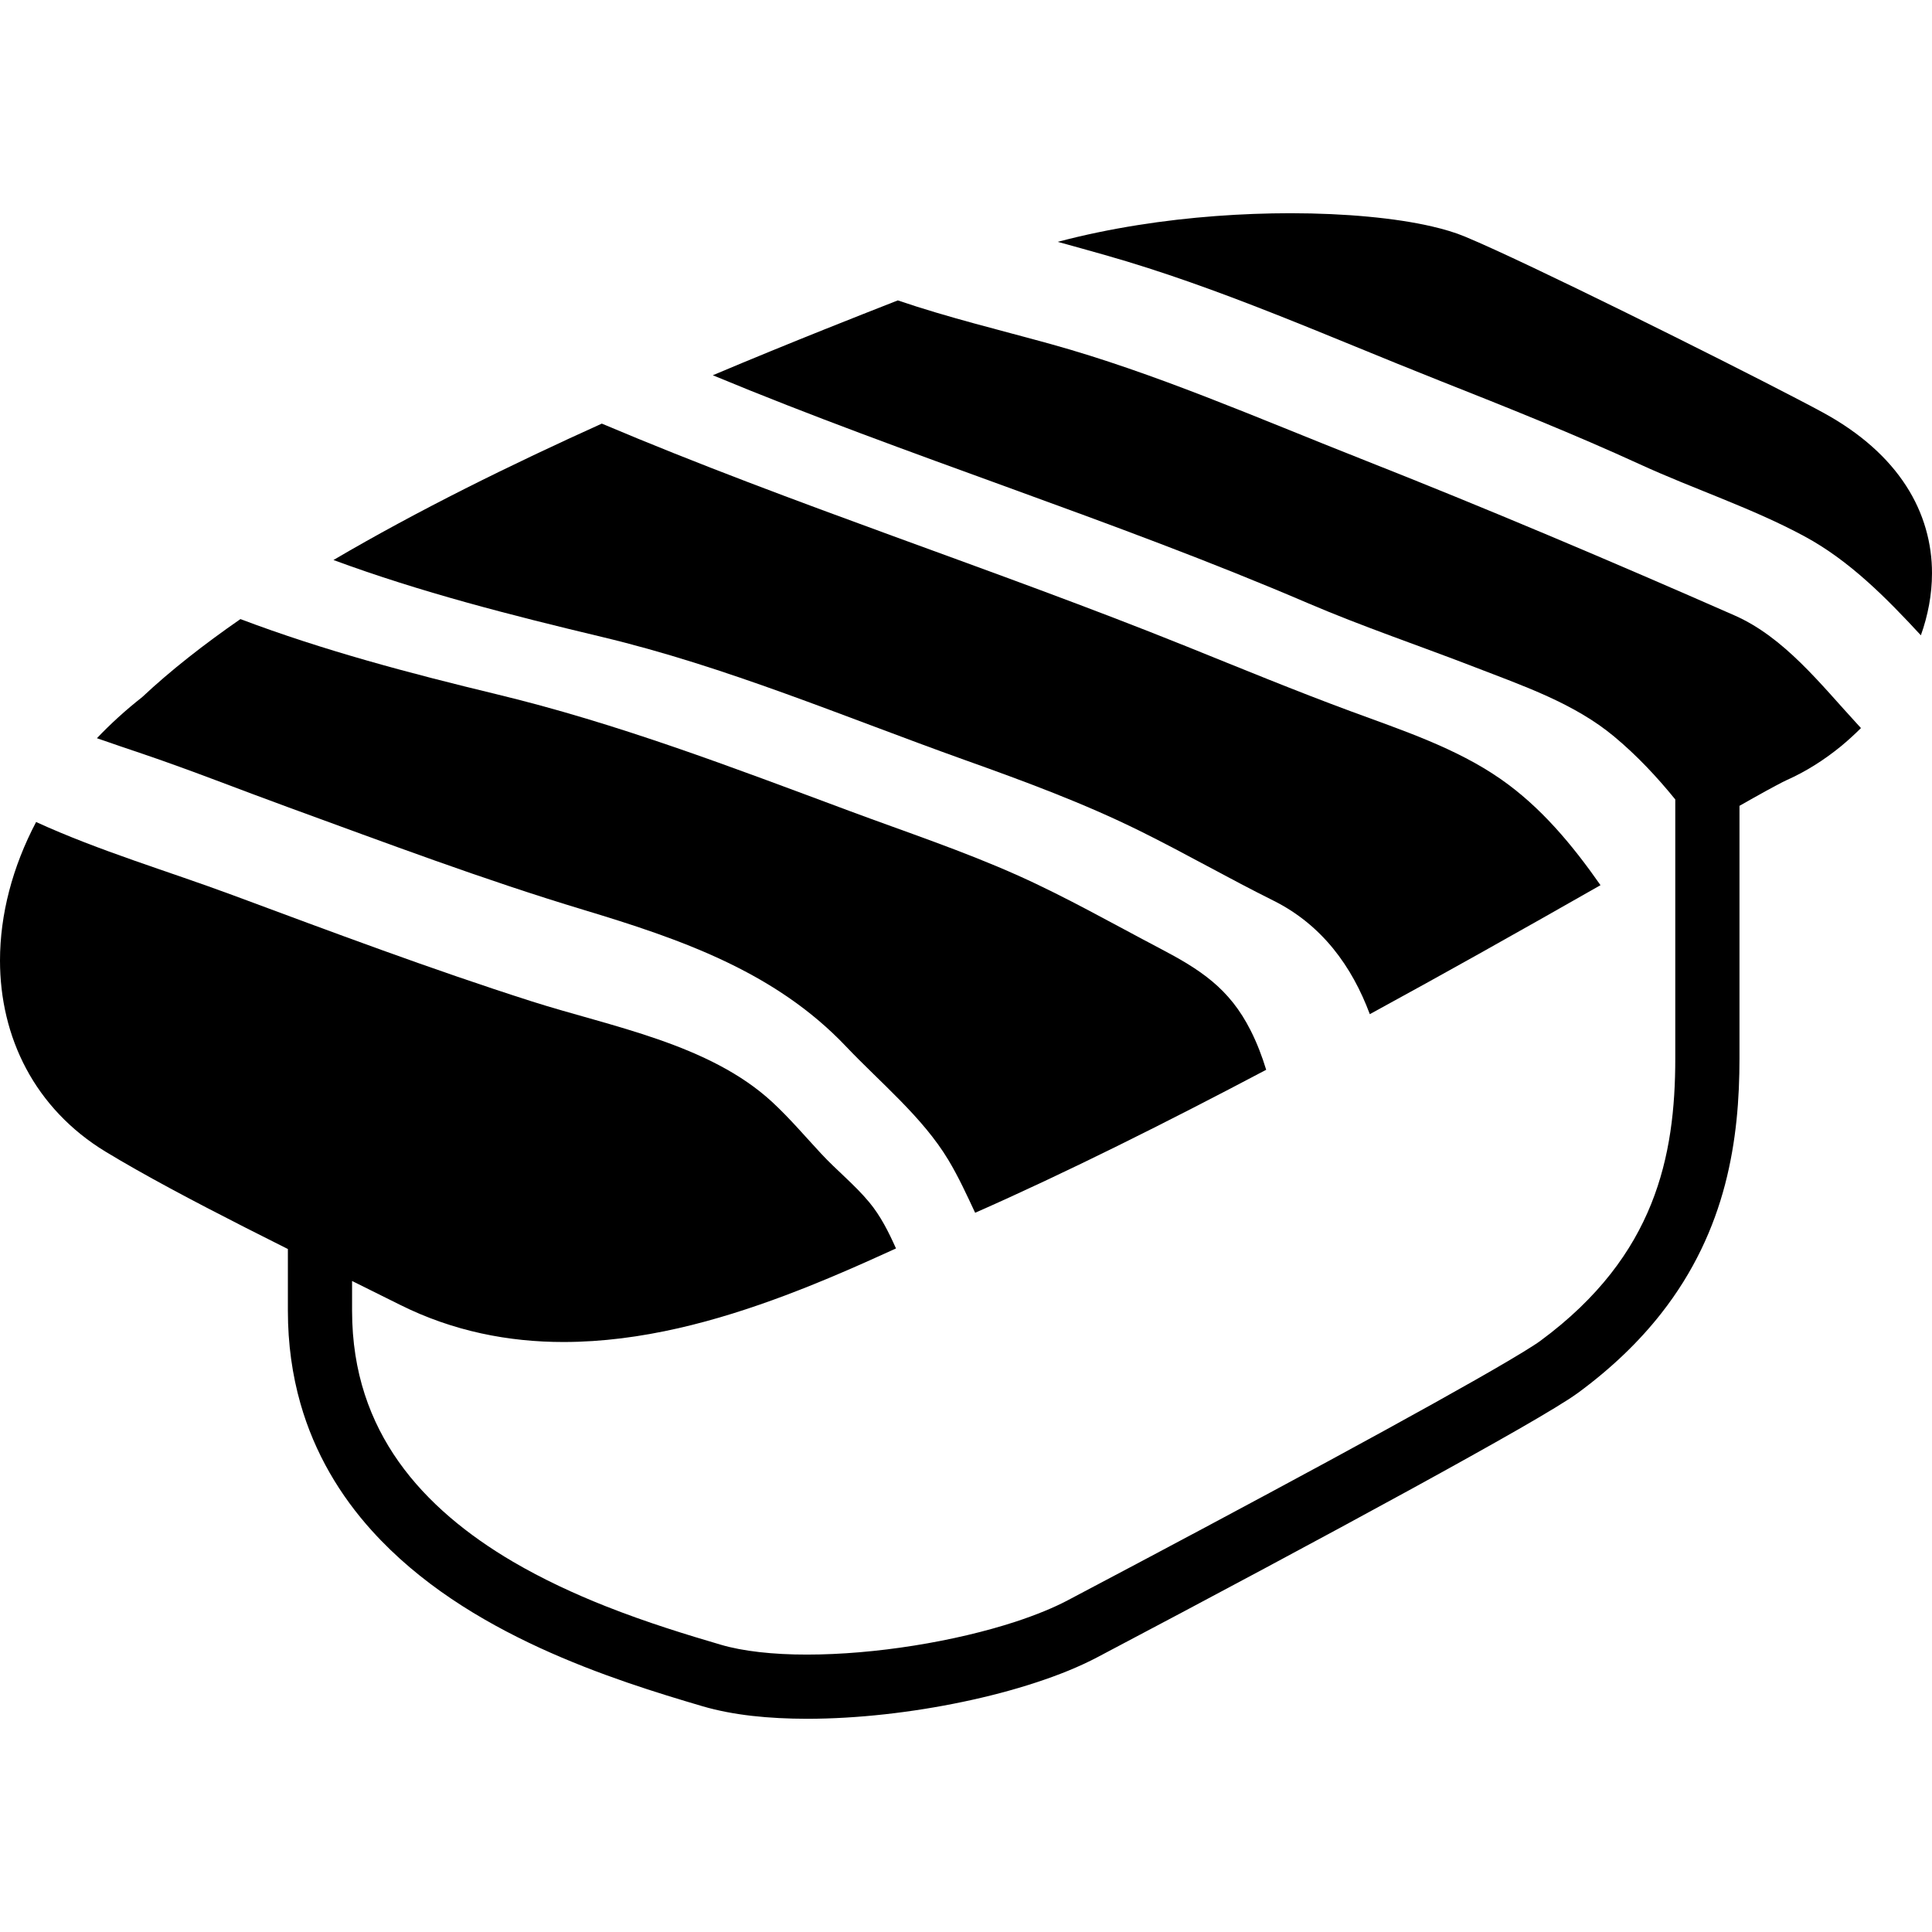 <?xml version="1.0" encoding="utf-8"?>

<!DOCTYPE svg PUBLIC "-//W3C//DTD SVG 1.1//EN" "http://www.w3.org/Graphics/SVG/1.1/DTD/svg11.dtd">
<!-- Скачано с сайта svg4.ru / Downloaded from svg4.ru -->
<svg height="800px" width="800px" version="1.1" id="_x32_" xmlns="http://www.w3.org/2000/svg" xmlns:xlink="http://www.w3.org/1999/xlink" 
	 viewBox="0 0 512 512"  xml:space="preserve">
<style type="text/css">
	.st0{fill:#000000;}
</style>
<g>
	<path class="st0" d="M76.292,213.9c25.964,9.464,51.928,19.255,78.386,27.229c25.607,7.734,50.706,16.332,69.575,36.241
		c9.064,9.551,20.28,18.71,27.076,30.042c2.704,4.5,4.878,9.253,7.094,13.985c24.089-10.613,50.838-24.001,77.128-37.892
		c-1.097-3.592-2.435-7.095-4.121-10.424c-5.633-11.165-13.345-16.137-24.088-21.77c-12.466-6.535-24.677-13.513-37.536-19.277
		c-14.66-6.563-29.802-11.578-44.833-17.176c-30.936-11.514-61.238-23.129-93.374-30.877c-22.991-5.553-45.822-11.579-67.882-19.916
		c-9.682,6.709-18.506,13.607-26.08,20.716c-4.362,3.417-8.338,7.058-11.957,10.852c4.158,1.475,8.352,2.856,12.481,4.266
		C50.982,204.254,63.565,209.263,76.292,213.9z"/>
	<path class="st0" d="M505.109,128.696c-4.739-7.326-11.95-13.825-21.646-19.174c-1.679-0.924-4.063-2.188-7.058-3.744
		c-10.46-5.459-28.29-14.457-45.589-22.976c-8.65-4.259-17.162-8.388-24.561-11.898c-7.408-3.511-13.651-6.382-17.969-8.177
		c-2.638-1.105-5.56-1.97-8.824-2.726c-4.892-1.134-10.562-1.991-16.878-2.58c-6.302-0.596-13.244-0.909-20.585-0.916
		c-12.706,0.008-26.626,0.945-40.516,3.154c-7.116,1.134-14.225,2.588-21.167,4.434c4.172,1.148,8.338,2.304,12.502,3.489
		c30.405,8.613,59.132,21.596,88.482,33.218c17.924,7.094,35.842,14.247,53.36,22.279c14.326,6.571,29.721,11.579,43.568,19.066
		c11.914,6.432,21.61,16.26,30.826,26.218c1.854-5.218,2.944-10.75,2.944-16.441C512.021,144.105,509.87,136.023,505.109,128.696z"
		/>
	<path class="st0" d="M459.651,163.085c-32.702-14.378-65.672-28.356-98.927-41.476c-27.599-10.896-54.712-22.795-82.26-30.427
		c-13.258-3.671-27.163-7.014-40.538-11.572c-5.902,2.312-12.4,4.878-19.37,7.661c-9.188,3.685-19.19,7.756-29.657,12.175
		c52,21.61,105.978,38.212,157.753,60.418c14.559,6.236,29.583,11.282,44.346,17.002c12.676,4.906,26.232,9.53,36.801,18.353
		c6.011,5.009,11.296,10.649,16.166,16.646c0,25.411,0,54.689,0,68.573c0.006,13.069-1.352,26.138-6.397,38.655
		c-2.529,6.266-5.968,12.429-10.728,18.492c-4.762,6.055-10.838,12.022-18.688,17.801c-0.356,0.262-0.995,0.698-1.831,1.236
		c-1.578,1.025-3.86,2.413-6.695,4.085c-9.936,5.866-26.705,15.178-47.159,26.277c-20.454,11.092-44.63,23.994-69.561,37.143
		c-3.664,1.934-8.359,3.86-13.68,5.611c-7.974,2.617-17.343,4.827-26.952,6.354c-9.594,1.533-19.451,2.392-28.391,2.392
		c-8.998,0.014-17.104-0.902-22.846-2.61c-8.86-2.602-19.545-5.859-30.557-10.22c-8.25-3.27-16.675-7.167-24.605-11.819
		c-11.892-6.985-22.592-15.678-30.201-26.436c-3.816-5.393-6.877-11.303-9.02-17.903c-2.137-6.6-3.344-13.906-3.351-22.126
		c0-2.587,0-5.241,0-7.894c4.34,2.159,8.577,4.26,12.611,6.266c14.181,7.109,28.995,9.914,43.466,9.907
		c20.622-0.022,40.61-5.553,58.732-12.356c10.503-3.947,20.374-8.345,29.336-12.437c-1.963-4.405-4.107-8.657-7.087-12.24
		c-3.867-4.667-8.65-8.454-12.771-12.909c-4.245-4.572-8.33-9.377-12.909-13.622c-16.732-15.482-42.747-20.003-63.732-26.698
		c-26.662-8.512-53.004-18.411-79.243-28.152c-17.242-6.396-35.312-11.688-52.138-19.393C3.293,229.76,0.008,242.335,0,254.546
		c0,10.068,2.26,19.895,6.935,28.653c4.666,8.752,11.775,16.376,21.021,21.995c10.118,6.15,23.274,13.112,37.106,20.149
		c3.714,1.89,7.472,3.78,11.23,5.662c0,5.532,0,11.026,0,16.362c0,8.81,1.17,17.002,3.322,24.561
		c3.765,13.23,10.547,24.438,18.934,33.72c12.59,13.956,28.66,23.754,44.456,31.037c15.802,7.269,31.423,12.03,43.227,15.505
		c8.134,2.376,17.546,3.292,27.65,3.307c13.352-0.008,27.854-1.672,41.366-4.507c6.76-1.417,13.273-3.126,19.276-5.102
		c6.018-1.963,11.521-4.187,16.318-6.716c30.448-16.056,59.778-31.75,82.674-44.288c11.448-6.272,21.29-11.754,28.894-16.114
		c3.794-2.181,7.036-4.078,9.66-5.684c1.316-0.799,2.471-1.519,3.496-2.18c1.011-0.662,1.883-1.243,2.668-1.818
		c8.977-6.607,16.224-13.658,21.988-21c8.657-11.012,13.92-22.671,16.929-34.17c3.01-11.499,3.83-22.824,3.83-33.479
		c0-13.578,0-41.882,0-66.887c1.308-0.742,2.552-1.454,3.692-2.086c2.311-1.302,4.274-2.378,5.808-3.192
		c1.504-0.814,2.653-1.381,3.046-1.555c5.037-2.239,9.863-5.292,14.334-8.94c1.832-1.512,3.605-3.133,5.314-4.834
		c-0.349-0.386-0.698-0.764-1.047-1.141C482.547,181.409,472.865,168.892,459.651,163.085z"/>
	<path class="st0" d="M255.502,201.34c15.911,5.684,31.611,11.456,46.781,18.971c11.826,5.859,23.282,12.437,35.1,18.318
		c12.953,6.432,20.905,17.46,25.63,30.136c9.944-5.422,19.662-10.802,28.944-15.991c11.513-6.441,22.358-12.59,32.193-18.194
		c-7.48-10.692-15.781-20.68-26.379-28.072c-11.92-8.308-26.204-12.982-39.723-17.983c-14.697-5.43-29.097-11.368-43.612-17.22
		c-51.273-20.643-104.044-37.498-154.947-59.044c-11.986,5.408-24.176,11.165-36.162,17.198c-12,6.055-23.783,12.385-34.954,18.949
		c23.107,8.534,47.036,14.624,71.066,20.367C192.512,176.662,223.57,189.913,255.502,201.34z"/>
</g>
</svg>